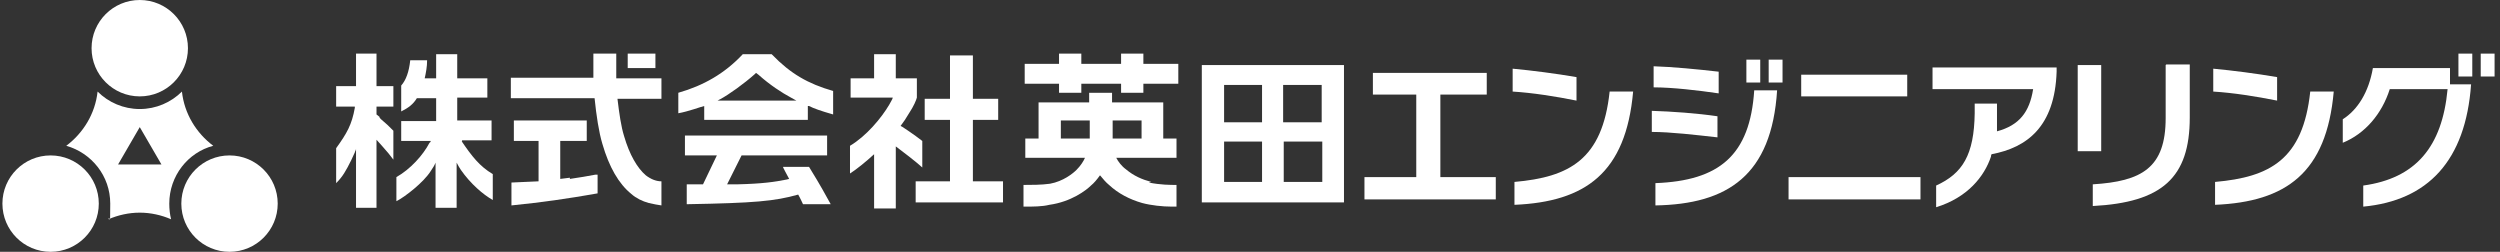 <?xml version="1.0" encoding="UTF-8"?>
<svg id="_レイヤー_2" xmlns="http://www.w3.org/2000/svg" version="1.1" viewBox="0 0 415 41.8">
  <rect x="0" y="0" width="415" height="41.8" fill="#333333" stroke="none"/>
  <!-- Generator: Adobe Illustrator 29.1.0, SVG Export Plug-In . SVG Version: 2.1.0 Build 142)  -->
  <defs>
    <style>
      .st0 {
        fill: #fff;
      }
    </style>
  </defs>
  <g>
    <circle class="st0" cx="8.4" cy="33.8" r="8"/>
    <circle class="st0" cx="23.2" cy="8" r="8"/>
    <path class="st0" d="M28.1,33.8c0-4.6,3.1-8.5,7.3-9.6-2.8-2.1-4.8-5.3-5.2-9-1.8,1.8-4.3,2.9-7,2.9s-5.2-1.1-7-2.9c-.4,3.7-2.4,6.9-5.2,9,4.2,1.2,7.3,5,7.3,9.6s-.1,1.7-.3,2.6c1.6-.7,3.4-1.1,5.2-1.1s3.6.4,5.2,1.1c-.2-.8-.3-1.7-.3-2.6ZM19.6,27.3l3.6-6.2,3.6,6.2h-7.2Z"/>
    <circle class="st0" cx="38.1" cy="33.8" r="8"/>
  </g>
  <g>
    <g>
      <g>
        <path class="st0" d="M76.7,23.5v-.2c-.1,0,4.9,0,4.9,0v-3.3h-5.7v-3.8h5v-3.2h-5v-4h-3.5v4h-1.9c.2-.9.4-1.9.4-3h-2.8c-.2,1.9-.7,3.3-1.5,4.2v4.3c1.2-.6,2-1.2,2.6-2.2h3.2v3.8h-5.8v3.3h4.9c0,.2-.2.3-.2.3-1.1,2.1-3.2,4.4-5.5,5.7v4c1.4-.7,4.5-3.1,5.7-5,.4-.6.6-.9.8-1.4v7.5h3.5v-7.5c.2.4.5.9.7,1.2,1.6,2.3,3.7,4.1,5.3,5v-4.3c-2.2-1.3-3.5-3-5.2-5.5Z"/>
        <path class="st0" d="M63,19.4l-.5-.4v-1.3h2.8v-3.4h-2.8v-5.4h-3.4v5.4h-3.3v3.4h3.1v.2c-.5,2.8-1.3,4.2-3.1,6.7v5.8c1.1-1.1,1.6-2,2.5-3.8,0,0,.5-1.1.6-1.3,0-.1.2-.4.2-.6v9.8h3.4v-11.3l.9,1c.9,1,1.3,1.5,1.9,2.3v-4.8c-.8-.8-1.2-1.2-1.7-1.6-.2-.2-.4-.3-.6-.6Z"/>
      </g>
      <g>
        <polygon class="st0" points="161.5 30.1 161.5 19.9 165.7 19.9 165.7 16.4 161.5 16.4 161.5 9.2 157.7 9.2 157.7 16.4 153.5 16.4 153.5 19.9 157.7 19.9 157.7 30.1 152 30.1 152 33.6 166.5 33.6 166.5 30.1 161.5 30.1"/>
        <path class="st0" d="M153.1,27.7v-4.3c-1.4-1.1-3.1-2.2-3.4-2.4,0,0-.1,0-.2-.1.4-.5,1-1.4,1.4-2.1.8-1.2,1.2-2.2,1.3-2.6h0v-3.2h-3.5v-4h-3.6v4h-3.9v3.2h7c0,.2-.4.8-.6,1.2-1.3,2.2-3.8,5.2-6.5,6.8v4.6c1.1-.7,2.7-2,4-3.2v9h3.6v-10.3c1.2.9,3.3,2.5,4.4,3.5Z"/>
      </g>
      <g>
        <path class="st0" d="M130,27.8s.5,1,1,1.9h0s-.4.1-.4.1c-2,.4-4,.7-8.2.8,0,0-.5,0-1,0-.1,0-.4,0-.7,0l2.4-4.8h14.2v-3.3h-23.6v3.3h5.3l-2.3,4.8c-1,0-2.7,0-2.7,0v3.3c11.3-.2,14.6-.5,18.5-1.6h0c.3.5.8,1.6.8,1.6h4.6c-.9-1.6-1.5-2.8-3.6-6.2h-4.3Z"/>
        <path class="st0" d="M128.1,9h-4.8c-3,3.2-6.5,5.2-10.7,6.4v3.4c1.7-.3,3.8-1.1,4.3-1.2v2.3h17.2v-2.3c0,0,.1,0,.2,0,.8.4,1.9.8,4,1.4v-3.9c-4.2-1.2-7.1-2.9-10.1-6ZM119.1,16.7c.1,0,.3-.2.4-.2,1.5-.8,4-2.6,5.8-4.2l.2-.2.4.3c1.9,1.7,3.9,3,5.4,3.8.3.2.6.3.9.5h-13.1Z"/>
      </g>
      <g>
        <path class="st0" d="M94.6,29.5l-1.6.2v-6.3h4.4v-3.4h-12.1v3.4h4.1v6.7c-2.1.1-4.5.2-4.5.2v3.8c5-.5,9.2-1.1,14.3-2v-3.1h-.4c-1.5.3-2.3.4-4.2.7Z"/>
        <rect class="st0" x="104.2" y="8.9" width="4.6" height="2.4"/>
        <path class="st0" d="M107.2,29.1c-1.4-1.2-2.7-3.4-3.6-6.5-.5-1.6-.8-3.7-1.1-6.2h7.3v-3.4h-7.5c0-.4,0-.8,0-1.3,0-1,0-1.9,0-2.8h-3.8c0,.9,0,2,0,3.2,0,.3,0,.6,0,.8h-13.7v3.4h13.9c.3,2.9.7,5.6,1.3,7.6,1.1,3.8,2.7,6.6,4.8,8.3.8.7,1.8,1.2,2.9,1.5.8.2,1.5.3,2.1.4v-4c-.8,0-1.7-.3-2.6-1Z"/>
      </g>
    </g>
    <g>
      <polygon class="st0" points="239.1 29.4 239.1 15.7 246.8 15.7 246.8 12.1 227.9 12.1 227.9 15.7 235.1 15.7 235.1 29.4 226.5 29.4 226.5 33.1 248.3 33.1 248.3 29.4 239.1 29.4"/>
      <g>
        <rect class="st0" x="299" y="12.4" width="17.6" height="3.6"/>
        <rect class="st0" x="296.9" y="29.4" width="21.9" height="3.7"/>
      </g>
      <g>
        <path class="st0" d="M267.2,15.2c-1.2,11.3-6.7,14.2-15.8,15v3.8c11.8-.5,18.5-5.3,19.7-18.8h-3.9Z"/>
        <path class="st0" d="M261.7,12.8c-3.5-.6-7.4-1.1-10.6-1.4v3.8c3.3.2,7.1.8,10.6,1.5v-3.9Z"/>
      </g>
      <g>
        <path class="st0" d="M383.5,15.2c-1.2,11.3-6.7,14.2-15.8,15v3.8c11.8-.5,18.5-5.3,19.7-18.8h-3.9Z"/>
        <path class="st0" d="M378,12.8c-3.5-.6-7.4-1.1-10.6-1.4v3.8c3.3.2,7.1.8,10.6,1.5v-3.9Z"/>
      </g>
      <g>
        <path class="st0" d="M274.8,30.4v3.7c12-.2,19.3-5,20.2-19.1h-3.8c-.7,10.8-5.8,15-16.4,15.4Z"/>
        <path class="st0" d="M285.1,19.3c-3.4-.5-7.6-.8-10.9-.9v3.5c3.1,0,7.3.5,10.9.9v-3.6Z"/>
        <path class="st0" d="M285.3,11.9c-3.5-.4-7.6-.8-10.8-.9v3.5c3.1,0,7.4.5,10.8,1v-3.6Z"/>
        <rect class="st0" x="293.6" y="9.9" width="2.3" height="3.8"/>
        <rect class="st0" x="289.9" y="9.9" width="2.3" height="3.8"/>
      </g>
      <g>
        <rect class="st0" x="344.9" y="10.8" width="3.9" height="14.3"/>
        <path class="st0" d="M359.5,10.8v8.8c0,8.3-4,10.5-12.1,11v3.6c11.5-.6,16.1-4.7,16.1-14.7v-8.8h-3.9Z"/>
      </g>
      <path class="st0" d="M320.8,11.2v3.6h16.7c-.6,3.8-2.3,6-6,7,0-.1,0-.3,0-.4,0-.7,0-1.3,0-2.1,0,0,0-.1,0-.2,0-.2,0-1.9,0-1.9h-3.7v1.6c-.1,6.9-2,10-6.4,12v3.6c5.2-1.6,8-5.1,9.1-8.4,0-.1,0-.2.1-.4,5.9-1.1,10.5-4.6,10.8-13.7v-.7h-20.8Z"/>
      <g>
        <path class="st0" d="M406.8,11.3h-12.9c-.7,4-2.5,6.9-5,8.5v3.9c3.7-1.5,6.5-4.8,7.8-8.9h9.6c-.9,9.6-5.3,14.8-14,16v3.5c10.7-1,17-7.6,17.9-20.3h-3.5v-2.7Z"/>
        <rect class="st0" x="411.8" y="8.9" width="2.3" height="3.8"/>
        <rect class="st0" x="408.1" y="8.9" width="2.3" height="3.8"/>
      </g>
      <path class="st0" d="M199.5,10.8v22.8h23.6V10.8h-23.6ZM209.5,14.1v6.2h-6.3v-6.2h6.3ZM203.2,30.2v-6.7h6.3v6.7h-6.3ZM213.1,30.2v-6.7h6.4v6.7h-6.4ZM219.4,20.3h-6.4v-6.2h6.4v6.2Z"/>
      <g>
        <polygon class="st0" points="175.8 15.4 179.5 15.4 179.5 13.9 186.1 13.9 186.1 15.4 189.8 15.4 189.8 13.9 195.6 13.9 195.6 10.6 189.8 10.6 189.8 8.9 186.1 8.9 186.1 10.6 179.5 10.6 179.5 8.9 175.8 8.9 175.8 10.6 170.1 10.6 170.1 13.9 175.8 13.9 175.8 15.4"/>
        <path class="st0" d="M191.1,30.2c-1.5-.4-2.9-1-4.2-2.1-.7-.5-1.3-1.3-1.6-1.9h10v-3.2h-2.2v-6h-8.5v-1.6h-3.8v1.6h-8.4v6h-2.2v3.2s9.9,0,9.9,0c-.2.5-.7,1.3-1.4,2-.6.6-2.2,1.9-4.4,2.3-1.4.2-3.2.2-4.4.2v3.6c0,0,.1,0,.2,0,1.4,0,2.9,0,4.1-.3,3.6-.5,6.1-2.4,6.9-3.2.5-.4,1-1,1.5-1.7.5.6,1,1.2,1.5,1.6,1.5,1.4,3.4,2.4,5.5,3,1.5.4,3.4.6,4.9.6s.6,0,.8,0v-3.6c-1,0-2.7,0-4.6-.4ZM189.5,20v3h-4.8v-3h4.8ZM176.1,20h4.8v3h-4.8v-3Z"/>
      </g>
    </g>
  </g>
</svg>